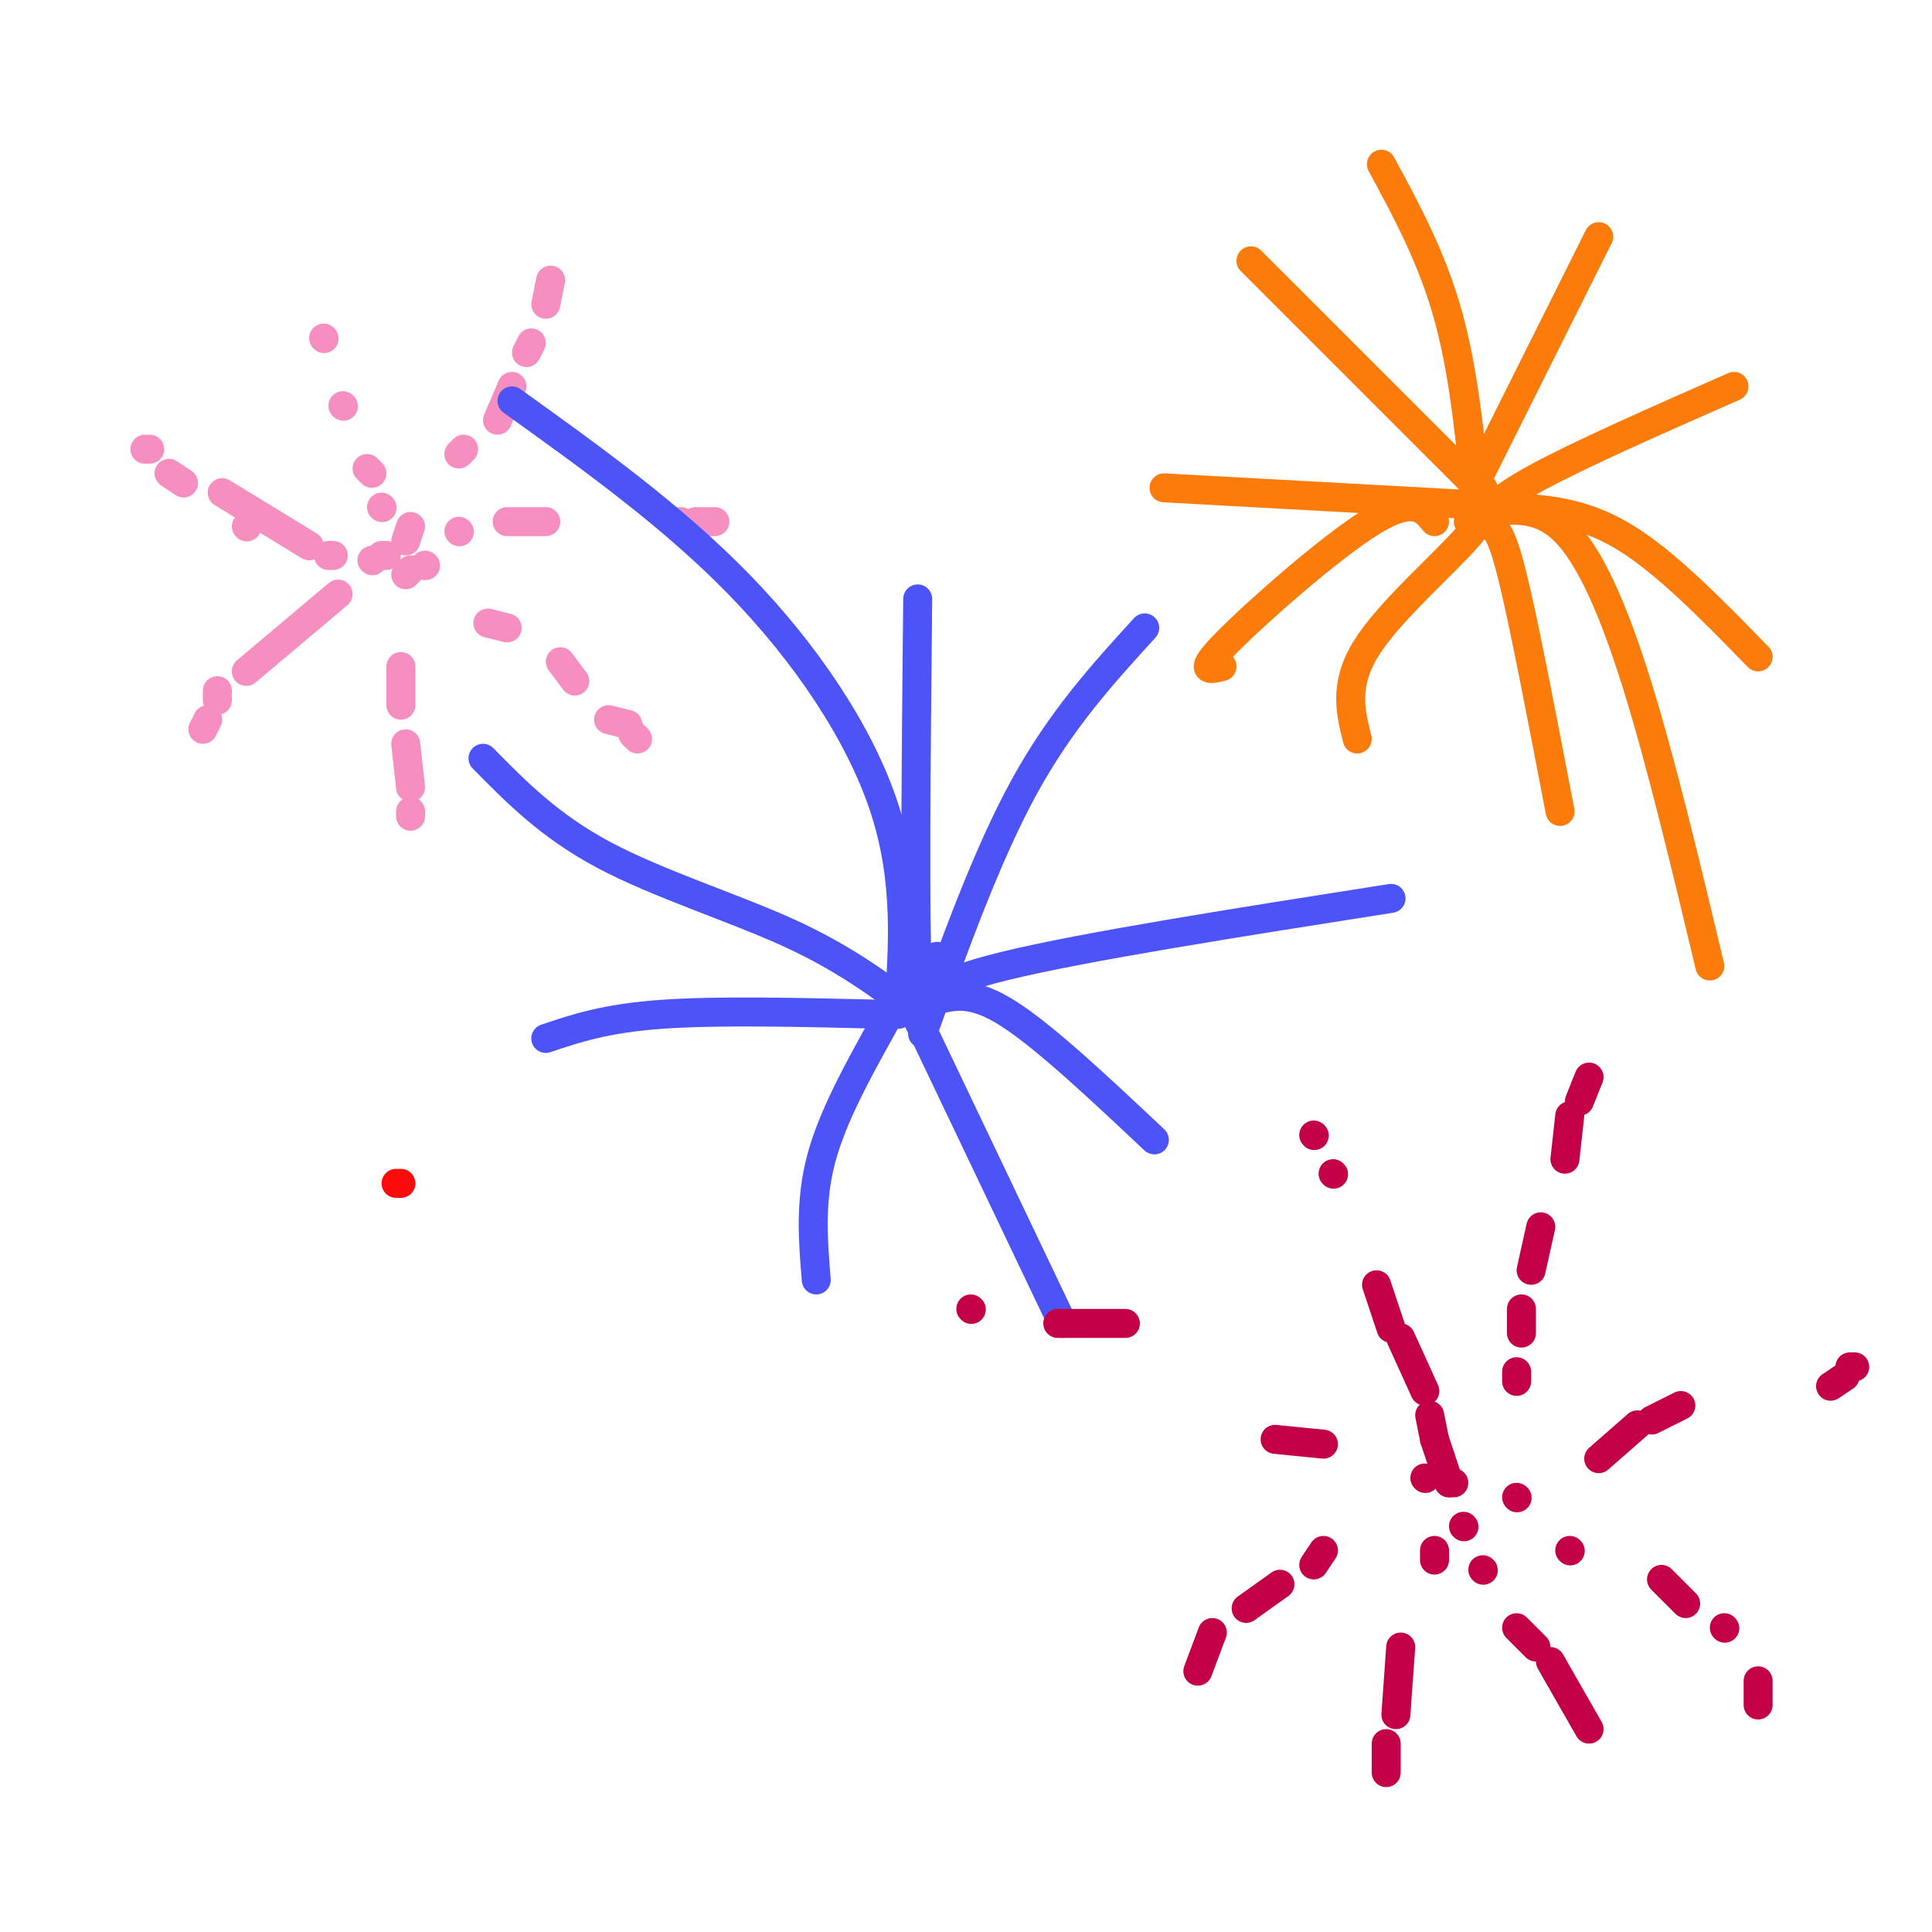 <svg viewBox='0 0 400 400' version='1.1' xmlns='http://www.w3.org/2000/svg' xmlns:xlink='http://www.w3.org/1999/xlink'><g fill='none' stroke='rgb(251,123,11)' stroke-width='6' stroke-linecap='round' stroke-linejoin='round'><path d='M306,108c-1.333,-14.833 -2.667,-29.667 -6,-42c-3.333,-12.333 -8.667,-22.167 -14,-32'/><path d='M305,101c0.000,0.000 26.000,-52.000 26,-52'/><path d='M306,109c1.583,-2.583 3.167,-5.167 12,-10c8.833,-4.833 24.917,-11.917 41,-19'/><path d='M307,102c0.000,0.000 -48.000,-48.000 -48,-48'/><path d='M312,105c7.667,0.417 15.333,0.833 24,6c8.667,5.167 18.333,15.083 28,25'/><path d='M314,105c0.000,0.000 -73.000,-4.000 -73,-4'/><path d='M297,108c-2.178,-2.667 -4.356,-5.333 -13,0c-8.644,5.333 -23.756,18.667 -30,25c-6.244,6.333 -3.622,5.667 -1,5'/><path d='M307,101c1.022,2.089 2.044,4.178 -3,10c-5.044,5.822 -16.156,15.378 -21,23c-4.844,7.622 -3.422,13.311 -2,19'/><path d='M304,108c1.756,-0.133 3.511,-0.267 5,1c1.489,1.267 2.711,3.933 5,14c2.289,10.067 5.644,27.533 9,45'/><path d='M308,106c5.422,-0.578 10.844,-1.156 16,4c5.156,5.156 10.044,16.044 15,32c4.956,15.956 9.978,36.978 15,58'/></g>
<g fill='none' stroke='rgb(246,143,191)' stroke-width='6' stroke-linecap='round' stroke-linejoin='round'><path d='M67,70c0.000,0.000 0.100,0.100 0.1,0.1'/><path d='M71,84c0.000,0.000 0.100,0.100 0.1,0.1'/><path d='M76,97c0.000,0.000 1.000,1.000 1,1'/><path d='M79,105c0.000,0.000 0.100,0.100 0.1,0.1'/><path d='M84,112c0.000,0.000 1.000,-3.000 1,-3'/><path d='M95,94c0.000,0.000 1.000,-1.000 1,-1'/><path d='M103,87c0.000,0.000 3.000,-7.000 3,-7'/><path d='M109,73c0.000,0.000 1.000,-2.000 1,-2'/><path d='M113,63c0.000,0.000 1.000,-5.000 1,-5'/><path d='M88,117c0.000,0.000 0.100,0.100 0.1,0.1'/><path d='M101,129c0.000,0.000 4.000,1.000 4,1'/><path d='M116,137c0.000,0.000 3.000,4.000 3,4'/><path d='M126,149c0.000,0.000 4.000,1.000 4,1'/><path d='M131,152c0.000,0.000 1.000,1.000 1,1'/><path d='M95,110c0.000,0.000 0.100,0.100 0.1,0.1'/><path d='M105,108c0.000,0.000 8.000,0.000 8,0'/><path d='M139,108c0.000,0.000 2.000,0.000 2,0'/><path d='M144,108c0.000,0.000 2.000,0.000 2,0'/><path d='M147,108c0.000,0.000 1.000,0.000 1,0'/><path d='M85,118c0.000,0.000 -1.000,1.000 -1,1'/><path d='M83,138c0.000,0.000 0.000,8.000 0,8'/><path d='M84,154c0.000,0.000 1.000,9.000 1,9'/><path d='M85,168c0.000,0.000 0.000,1.000 0,1'/><path d='M77,116c0.000,0.000 0.100,0.100 0.1,0.1'/><path d='M70,123c0.000,0.000 -19.000,16.000 -19,16'/><path d='M45,143c0.000,0.000 0.000,2.000 0,2'/><path d='M43,149c0.000,0.000 -1.000,2.000 -1,2'/><path d='M80,115c0.000,0.000 -1.000,0.000 -1,0'/><path d='M51,109c0.000,0.000 0.100,0.100 0.1,0.1'/><path d='M38,100c0.000,0.000 -3.000,-2.000 -3,-2'/><path d='M30,93c0.000,0.000 1.000,0.000 1,0'/><path d='M46,102c0.000,0.000 18.000,11.000 18,11'/><path d='M68,115c0.000,0.000 1.000,0.000 1,0'/></g>
<g fill='none' stroke='rgb(76,83,247)' stroke-width='6' stroke-linecap='round' stroke-linejoin='round'><path d='M186,210c1.022,-13.889 2.044,-27.778 -3,-43c-5.044,-15.222 -16.156,-31.778 -30,-46c-13.844,-14.222 -30.422,-26.111 -47,-38'/><path d='M194,198c-1.667,8.667 -3.333,17.333 -4,5c-0.667,-12.333 -0.333,-45.667 0,-79'/><path d='M191,214c6.667,-18.500 13.333,-37.000 21,-51c7.667,-14.000 16.333,-23.500 25,-33'/><path d='M189,209c-7.311,-5.422 -14.622,-10.844 -26,-16c-11.378,-5.156 -26.822,-10.044 -38,-16c-11.178,-5.956 -18.089,-12.978 -25,-20'/><path d='M190,210c0.833,-3.000 1.667,-6.000 18,-10c16.333,-4.000 48.167,-9.000 80,-14'/><path d='M183,210c-17.167,-0.417 -34.333,-0.833 -46,0c-11.667,0.833 -17.833,2.917 -24,5'/><path d='M183,212c-5.333,9.583 -10.667,19.167 -13,28c-2.333,8.833 -1.667,16.917 -1,25'/><path d='M189,209c0.000,0.000 31.000,65.000 31,65'/><path d='M194,207c3.750,-0.917 7.500,-1.833 15,3c7.500,4.833 18.750,15.417 30,26'/></g>
<g fill='none' stroke='rgb(195,0,71)' stroke-width='6' stroke-linecap='round' stroke-linejoin='round'><path d='M272,235c0.000,0.000 0.100,0.100 0.1,0.1'/><path d='M276,243c0.000,0.000 0.100,0.100 0.1,0.1'/><path d='M285,266c0.000,0.000 3.000,9.000 3,9'/><path d='M290,277c0.000,0.000 5.000,11.000 5,11'/><path d='M296,293c0.000,0.000 1.000,5.000 1,5'/><path d='M297,298c0.000,0.000 3.000,9.000 3,9'/><path d='M300,307c0.000,0.000 1.000,0.000 1,0'/><path d='M314,286c0.000,0.000 0.000,-2.000 0,-2'/><path d='M315,276c0.000,0.000 0.000,-5.000 0,-5'/><path d='M317,263c0.000,0.000 2.000,-9.000 2,-9'/><path d='M324,240c0.000,0.000 1.000,-9.000 1,-9'/><path d='M327,228c0.000,0.000 2.000,-5.000 2,-5'/><path d='M314,310c0.000,0.000 0.100,0.100 0.1,0.1'/><path d='M331,302c0.000,0.000 8.000,-7.000 8,-7'/><path d='M342,294c0.000,0.000 6.000,-3.000 6,-3'/><path d='M379,287c0.000,0.000 3.000,-2.000 3,-2'/><path d='M383,283c0.000,0.000 1.000,0.000 1,0'/><path d='M307,325c0.000,0.000 0.100,0.100 0.1,0.1'/><path d='M314,337c0.000,0.000 4.000,4.000 4,4'/><path d='M321,344c0.000,0.000 8.000,14.000 8,14'/><path d='M303,316c0.000,0.000 0.100,0.100 0.1,0.1'/><path d='M274,321c0.000,0.000 -2.000,3.000 -2,3'/><path d='M265,328c0.000,0.000 -7.000,5.000 -7,5'/><path d='M251,338c0.000,0.000 -3.000,8.000 -3,8'/><path d='M297,321c0.000,0.000 0.000,2.000 0,2'/><path d='M290,341c0.000,0.000 -1.000,14.000 -1,14'/><path d='M287,361c0.000,0.000 0.000,6.000 0,6'/><path d='M295,306c0.000,0.000 0.100,0.100 0.1,0.1'/><path d='M274,299c0.000,0.000 -10.000,-1.000 -10,-1'/><path d='M233,274c0.000,0.000 -14.000,0.000 -14,0'/><path d='M201,271c0.000,0.000 0.100,0.100 0.1,0.1'/><path d='M325,321c0.000,0.000 0.100,0.100 0.1,0.1'/><path d='M344,327c0.000,0.000 5.000,5.000 5,5'/><path d='M357,337c0.000,0.000 0.100,0.100 0.1,0.1'/><path d='M364,348c0.000,0.000 0.000,5.000 0,5'/></g>
<g fill='none' stroke='rgb(253,10,10)' stroke-width='6' stroke-linecap='round' stroke-linejoin='round'><path d='M82,245c0.000,0.000 1.000,0.000 1,0'/></g>
</svg>